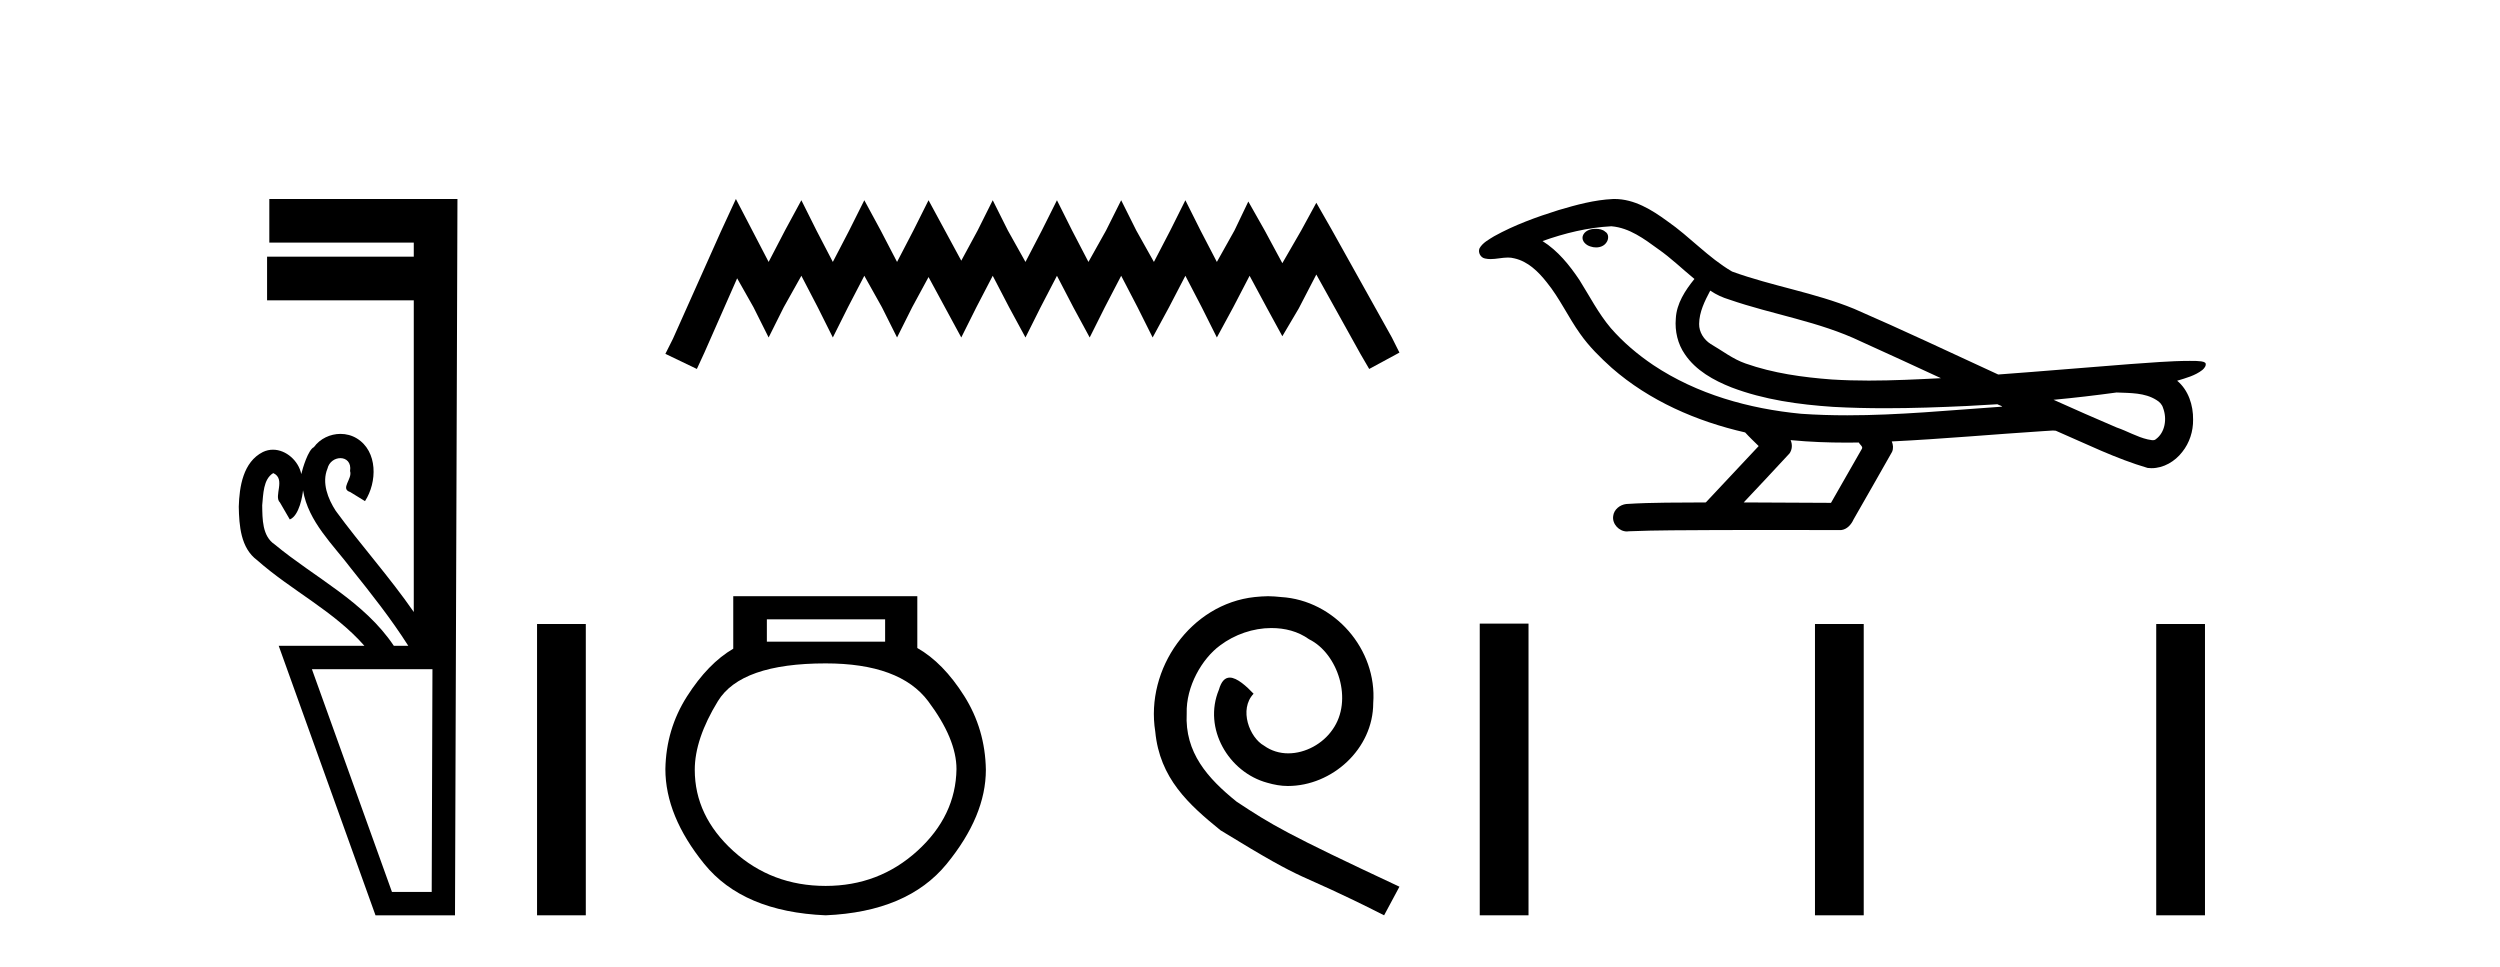 <?xml version='1.0' encoding='UTF-8' standalone='yes'?><svg xmlns='http://www.w3.org/2000/svg' xmlns:xlink='http://www.w3.org/1999/xlink' width='106.0' height='41.0' ><path d='M 11.586 20.059 C 12.135 20.308 11.59 21.04 11.87 21.306 C 12.009 21.545 12.148 21.785 12.287 22.025 C 12.693 21.866 12.831 20.996 12.848 20.789 L 12.848 20.789 C 13.074 22.125 14.118 23.087 14.9 24.123 C 15.745 25.177 16.585 26.24 17.311 27.382 L 16.698 27.382 C 15.441 25.499 13.348 24.495 11.649 23.086 C 11.113 22.73 11.128 22.003 11.117 21.427 C 11.164 20.966 11.156 20.316 11.586 20.059 ZM 18.336 28.374 C 18.325 31.522 18.315 34.67 18.304 37.818 L 16.619 37.818 C 15.488 34.67 14.356 31.522 13.225 28.374 ZM 11.419 8.437 C 11.419 9.054 11.419 9.67 11.419 10.287 L 17.544 10.287 C 17.544 10.486 17.544 10.685 17.544 10.884 L 11.324 10.884 C 11.324 11.501 11.324 12.118 11.324 12.734 L 17.544 12.734 C 17.544 17.139 17.544 21.544 17.544 25.949 C 16.517 24.463 15.302 23.119 14.237 21.662 C 13.903 21.15 13.636 20.467 13.884 19.871 C 13.952 19.579 14.203 19.425 14.433 19.425 C 14.679 19.425 14.9 19.602 14.843 19.973 C 14.955 20.302 14.409 20.725 14.848 20.862 C 15.057 20.99 15.266 21.119 15.476 21.248 C 15.995 20.446 16.026 19.14 15.131 18.589 C 14.919 18.459 14.678 18.397 14.437 18.397 C 14.004 18.397 13.572 18.597 13.309 18.959 C 13.067 19.07 12.833 19.851 12.774 20.101 L 12.774 20.101 C 12.774 20.101 12.774 20.101 12.774 20.101 L 12.774 20.101 C 12.774 20.101 12.774 20.101 12.774 20.101 L 12.774 20.101 C 12.661 19.543 12.134 19.067 11.573 19.067 C 11.431 19.067 11.286 19.098 11.145 19.166 C 10.307 19.588 10.148 20.638 10.124 21.484 C 10.139 22.28 10.202 23.235 10.902 23.751 C 12.356 25.039 14.159 25.909 15.451 27.382 L 11.817 27.382 C 13.186 31.191 14.553 35 15.921 38.809 L 19.292 38.809 C 19.327 28.685 19.361 18.561 19.396 8.437 Z' style='fill:#000000;stroke:none' /><path d='M 22.771 26.458 L 22.771 38.809 L 24.838 38.809 L 24.838 26.458 Z' style='fill:#000000;stroke:none' /><path d='M 31.202 8.437 L 30.561 9.825 L 28.533 14.363 L 28.212 15.003 L 29.547 15.644 L 29.867 14.95 L 31.255 11.8 L 31.949 13.028 L 32.59 14.309 L 33.23 13.028 L 33.978 11.693 L 34.672 13.028 L 35.312 14.309 L 35.953 13.028 L 36.647 11.693 L 37.394 13.028 L 38.035 14.309 L 38.676 13.028 L 39.37 11.747 L 40.064 13.028 L 40.758 14.309 L 41.398 13.028 L 42.092 11.693 L 42.786 13.028 L 43.48 14.309 L 44.121 13.028 L 44.815 11.693 L 45.509 13.028 L 46.203 14.309 L 46.844 13.028 L 47.538 11.693 L 48.232 13.028 L 48.872 14.309 L 49.566 13.028 L 50.26 11.693 L 50.954 13.028 L 51.595 14.309 L 52.289 13.028 L 52.983 11.693 L 53.73 13.081 L 54.371 14.256 L 55.065 13.081 L 55.812 11.64 L 57.681 15.003 L 58.054 15.644 L 59.336 14.95 L 59.015 14.309 L 56.453 9.718 L 55.812 8.597 L 55.172 9.771 L 54.371 11.159 L 53.623 9.771 L 52.929 8.544 L 52.342 9.771 L 51.595 11.106 L 50.901 9.771 L 50.26 8.49 L 49.62 9.771 L 48.926 11.106 L 48.178 9.771 L 47.538 8.49 L 46.897 9.771 L 46.15 11.106 L 45.456 9.771 L 44.815 8.49 L 44.174 9.771 L 43.48 11.106 L 42.733 9.771 L 42.092 8.49 L 41.452 9.771 L 40.758 11.053 L 40.064 9.771 L 39.37 8.49 L 38.729 9.771 L 38.035 11.106 L 37.341 9.771 L 36.647 8.49 L 36.006 9.771 L 35.312 11.106 L 34.618 9.771 L 33.978 8.49 L 33.284 9.771 L 32.59 11.106 L 31.896 9.771 L 31.202 8.437 Z' style='fill:#000000;stroke:none' /><path d='M 37.529 26.259 L 37.529 27.208 L 32.515 27.208 L 32.515 26.259 ZM 35.007 28.128 Q 38.152 28.128 39.354 29.73 Q 40.555 31.332 40.555 32.608 Q 40.526 34.596 38.894 36.08 Q 37.262 37.563 35.007 37.563 Q 32.722 37.563 31.09 36.08 Q 29.458 34.596 29.458 32.638 Q 29.458 31.332 30.438 29.73 Q 31.417 28.128 35.007 28.128 ZM 31.09 25.279 L 31.09 27.505 Q 30.022 28.128 29.132 29.522 Q 28.242 30.917 28.212 32.608 Q 28.212 34.596 29.859 36.629 Q 31.506 38.661 35.007 38.809 Q 38.478 38.661 40.14 36.629 Q 41.801 34.596 41.801 32.638 Q 41.772 30.917 40.882 29.508 Q 39.992 28.098 38.894 27.475 L 38.894 25.279 Z' style='fill:#000000;stroke:none' /><path d='M 53.767 25.279 C 53.579 25.279 53.391 25.297 53.203 25.314 C 50.487 25.604 48.556 28.354 48.983 31.019 C 49.171 33.001 50.401 34.111 51.751 35.205 C 55.765 37.665 54.638 36.759 58.686 38.809 L 59.336 37.596 C 54.518 35.341 53.937 34.983 52.434 33.992 C 51.204 33.001 50.23 31.908 50.316 30.251 C 50.282 29.106 50.965 27.927 51.734 27.364 C 52.349 26.902 53.134 26.629 53.903 26.629 C 54.484 26.629 55.031 26.766 55.509 27.107 C 56.722 27.705 57.388 29.687 56.5 30.934 C 56.09 31.532 55.355 31.942 54.621 31.942 C 54.262 31.942 53.903 31.839 53.596 31.617 C 52.981 31.276 52.519 30.08 53.152 29.414 C 52.861 29.106 52.451 28.73 52.144 28.73 C 51.939 28.73 51.785 28.884 51.682 29.243 C 50.999 30.883 52.092 32.745 53.732 33.189 C 54.023 33.274 54.313 33.326 54.604 33.326 C 56.483 33.326 58.225 31.754 58.225 29.807 C 58.396 27.534 56.585 25.45 54.313 25.314 C 54.142 25.297 53.954 25.279 53.767 25.279 Z' style='fill:#000000;stroke:none' /><path d='M 67.666 9.703 C 67.653 9.703 67.64 9.703 67.628 9.703 C 67.418 9.704 67.174 9.794 67.107 10.011 C 67.052 10.224 67.253 10.402 67.44 10.452 C 67.513 10.478 67.594 10.491 67.674 10.491 C 67.844 10.491 68.014 10.428 68.111 10.283 C 68.212 10.149 68.224 9.917 68.061 9.825 C 67.954 9.728 67.807 9.703 67.666 9.703 ZM 72.514 12.322 L 72.529 12.331 L 72.538 12.337 C 72.776 12.496 73.036 12.615 73.31 12.698 C 75.159 13.339 77.131 13.628 78.906 14.48 C 80.039 14.991 81.168 15.513 82.296 16.035 C 81.278 16.086 80.257 16.137 79.237 16.137 C 78.712 16.137 78.187 16.123 77.662 16.09 C 76.428 15.997 75.185 15.825 74.014 15.413 C 73.474 15.227 73.019 14.866 72.531 14.584 C 72.244 14.401 72.038 14.082 72.043 13.735 C 72.047 13.228 72.283 12.76 72.514 12.322 ZM 68.316 9.594 L 68.333 9.595 L 68.335 9.595 C 69.088 9.661 69.715 10.13 70.307 10.561 C 70.854 10.941 71.329 11.407 71.844 11.828 C 71.452 12.313 71.085 12.869 71.054 13.512 C 71.01 14.04 71.134 14.582 71.437 15.018 C 71.901 15.708 72.661 16.129 73.42 16.428 C 74.796 16.951 76.271 17.155 77.734 17.252 C 78.466 17.292 79.199 17.309 79.933 17.309 C 81.088 17.309 82.244 17.268 83.398 17.214 C 83.829 17.192 84.26 17.168 84.69 17.14 C 84.736 17.173 84.989 17.245 84.849 17.245 C 84.847 17.245 84.845 17.245 84.843 17.245 C 82.674 17.395 80.501 17.609 78.326 17.609 C 77.672 17.609 77.018 17.59 76.364 17.544 C 74.159 17.332 71.955 16.717 70.099 15.479 C 69.438 15.033 68.823 14.514 68.299 13.912 C 67.774 13.293 67.401 12.56 66.97 11.875 C 66.546 11.241 66.054 10.631 65.403 10.221 C 66.341 9.886 67.319 9.647 68.316 9.594 ZM 89.747 16.641 L 89.759 16.642 C 90.324 16.667 90.934 16.646 91.429 16.958 C 91.562 17.035 91.674 17.15 91.716 17.303 C 91.885 17.747 91.809 18.335 91.402 18.626 C 91.367 18.656 91.326 18.665 91.284 18.665 C 91.211 18.665 91.133 18.637 91.064 18.631 C 90.604 18.525 90.192 18.276 89.745 18.125 C 88.849 17.743 87.958 17.351 87.07 16.951 C 87.965 16.868 88.858 16.762 89.747 16.641 ZM 75.921 18.66 C 75.94 18.662 75.959 18.664 75.978 18.666 C 76.744 18.738 77.513 18.767 78.283 18.767 C 78.461 18.767 78.638 18.766 78.816 18.763 C 78.851 18.851 79 18.933 78.946 19.026 C 78.509 19.791 78.071 20.556 77.634 21.321 C 76.4 21.311 75.167 21.306 73.933 21.303 C 74.579 20.611 75.233 19.926 75.872 19.229 C 75.992 19.067 76.004 18.841 75.921 18.66 ZM 68.455 8.437 C 68.436 8.437 68.416 8.437 68.397 8.438 C 67.606 8.473 66.837 8.685 66.082 8.908 C 65.144 9.202 64.21 9.54 63.35 10.017 C 63.125 10.158 62.866 10.29 62.732 10.528 C 62.658 10.702 62.775 10.925 62.963 10.96 C 63.043 10.978 63.122 10.985 63.202 10.985 C 63.446 10.985 63.692 10.92 63.936 10.92 C 64.028 10.92 64.12 10.93 64.211 10.955 C 64.786 11.084 65.227 11.52 65.58 11.967 C 66.13 12.642 66.492 13.447 66.998 14.153 C 67.377 14.693 67.849 15.158 68.338 15.598 C 69.936 16.996 71.935 17.865 73.994 18.335 C 74.176 18.536 74.374 18.722 74.568 18.913 C 73.821 19.71 73.074 20.506 72.326 21.303 C 71.202 21.313 70.074 21.297 68.952 21.37 C 68.684 21.402 68.43 21.602 68.399 21.88 C 68.349 22.215 68.65 22.534 68.981 22.534 C 69.01 22.534 69.039 22.531 69.069 22.526 C 70.276 22.476 71.485 22.485 72.694 22.475 C 73.345 22.472 73.996 22.471 74.647 22.471 C 75.786 22.471 76.925 22.474 78.064 22.475 C 78.313 22.448 78.493 22.241 78.59 22.025 C 79.133 21.069 79.686 20.119 80.223 19.16 C 80.286 19.02 80.272 18.855 80.211 18.717 C 82.367 18.612 84.516 18.416 86.67 18.277 C 86.794 18.277 86.922 18.254 87.046 18.254 C 87.086 18.254 87.127 18.257 87.166 18.263 C 88.451 18.818 89.714 19.446 91.061 19.841 C 91.116 19.848 91.172 19.851 91.227 19.851 C 91.737 19.851 92.22 19.563 92.526 19.165 C 92.836 18.779 92.994 18.287 92.987 17.794 C 92.996 17.184 92.79 16.54 92.311 16.143 C 92.681 16.03 93.074 15.928 93.381 15.686 C 93.461 15.618 93.557 15.504 93.513 15.393 C 93.412 15.301 93.254 15.323 93.127 15.305 C 93.034 15.303 92.941 15.302 92.849 15.302 C 92.003 15.302 91.159 15.381 90.316 15.437 C 88.451 15.58 86.589 15.743 84.724 15.879 C 82.692 14.942 80.667 13.985 78.617 13.095 C 76.943 12.407 75.134 12.131 73.439 11.513 C 72.431 10.924 71.648 10.037 70.691 9.375 C 70.037 8.895 69.293 8.437 68.455 8.437 Z' style='fill:#000000;stroke:none' /><path d='M 62.741 26.441 L 62.741 38.809 L 64.809 38.809 L 64.809 26.441 ZM 76.955 26.458 L 76.955 38.809 L 79.022 38.809 L 79.022 26.458 ZM 91.424 26.458 L 91.424 38.809 L 93.491 38.809 L 93.491 26.458 Z' style='fill:#000000;stroke:none' /></svg>
